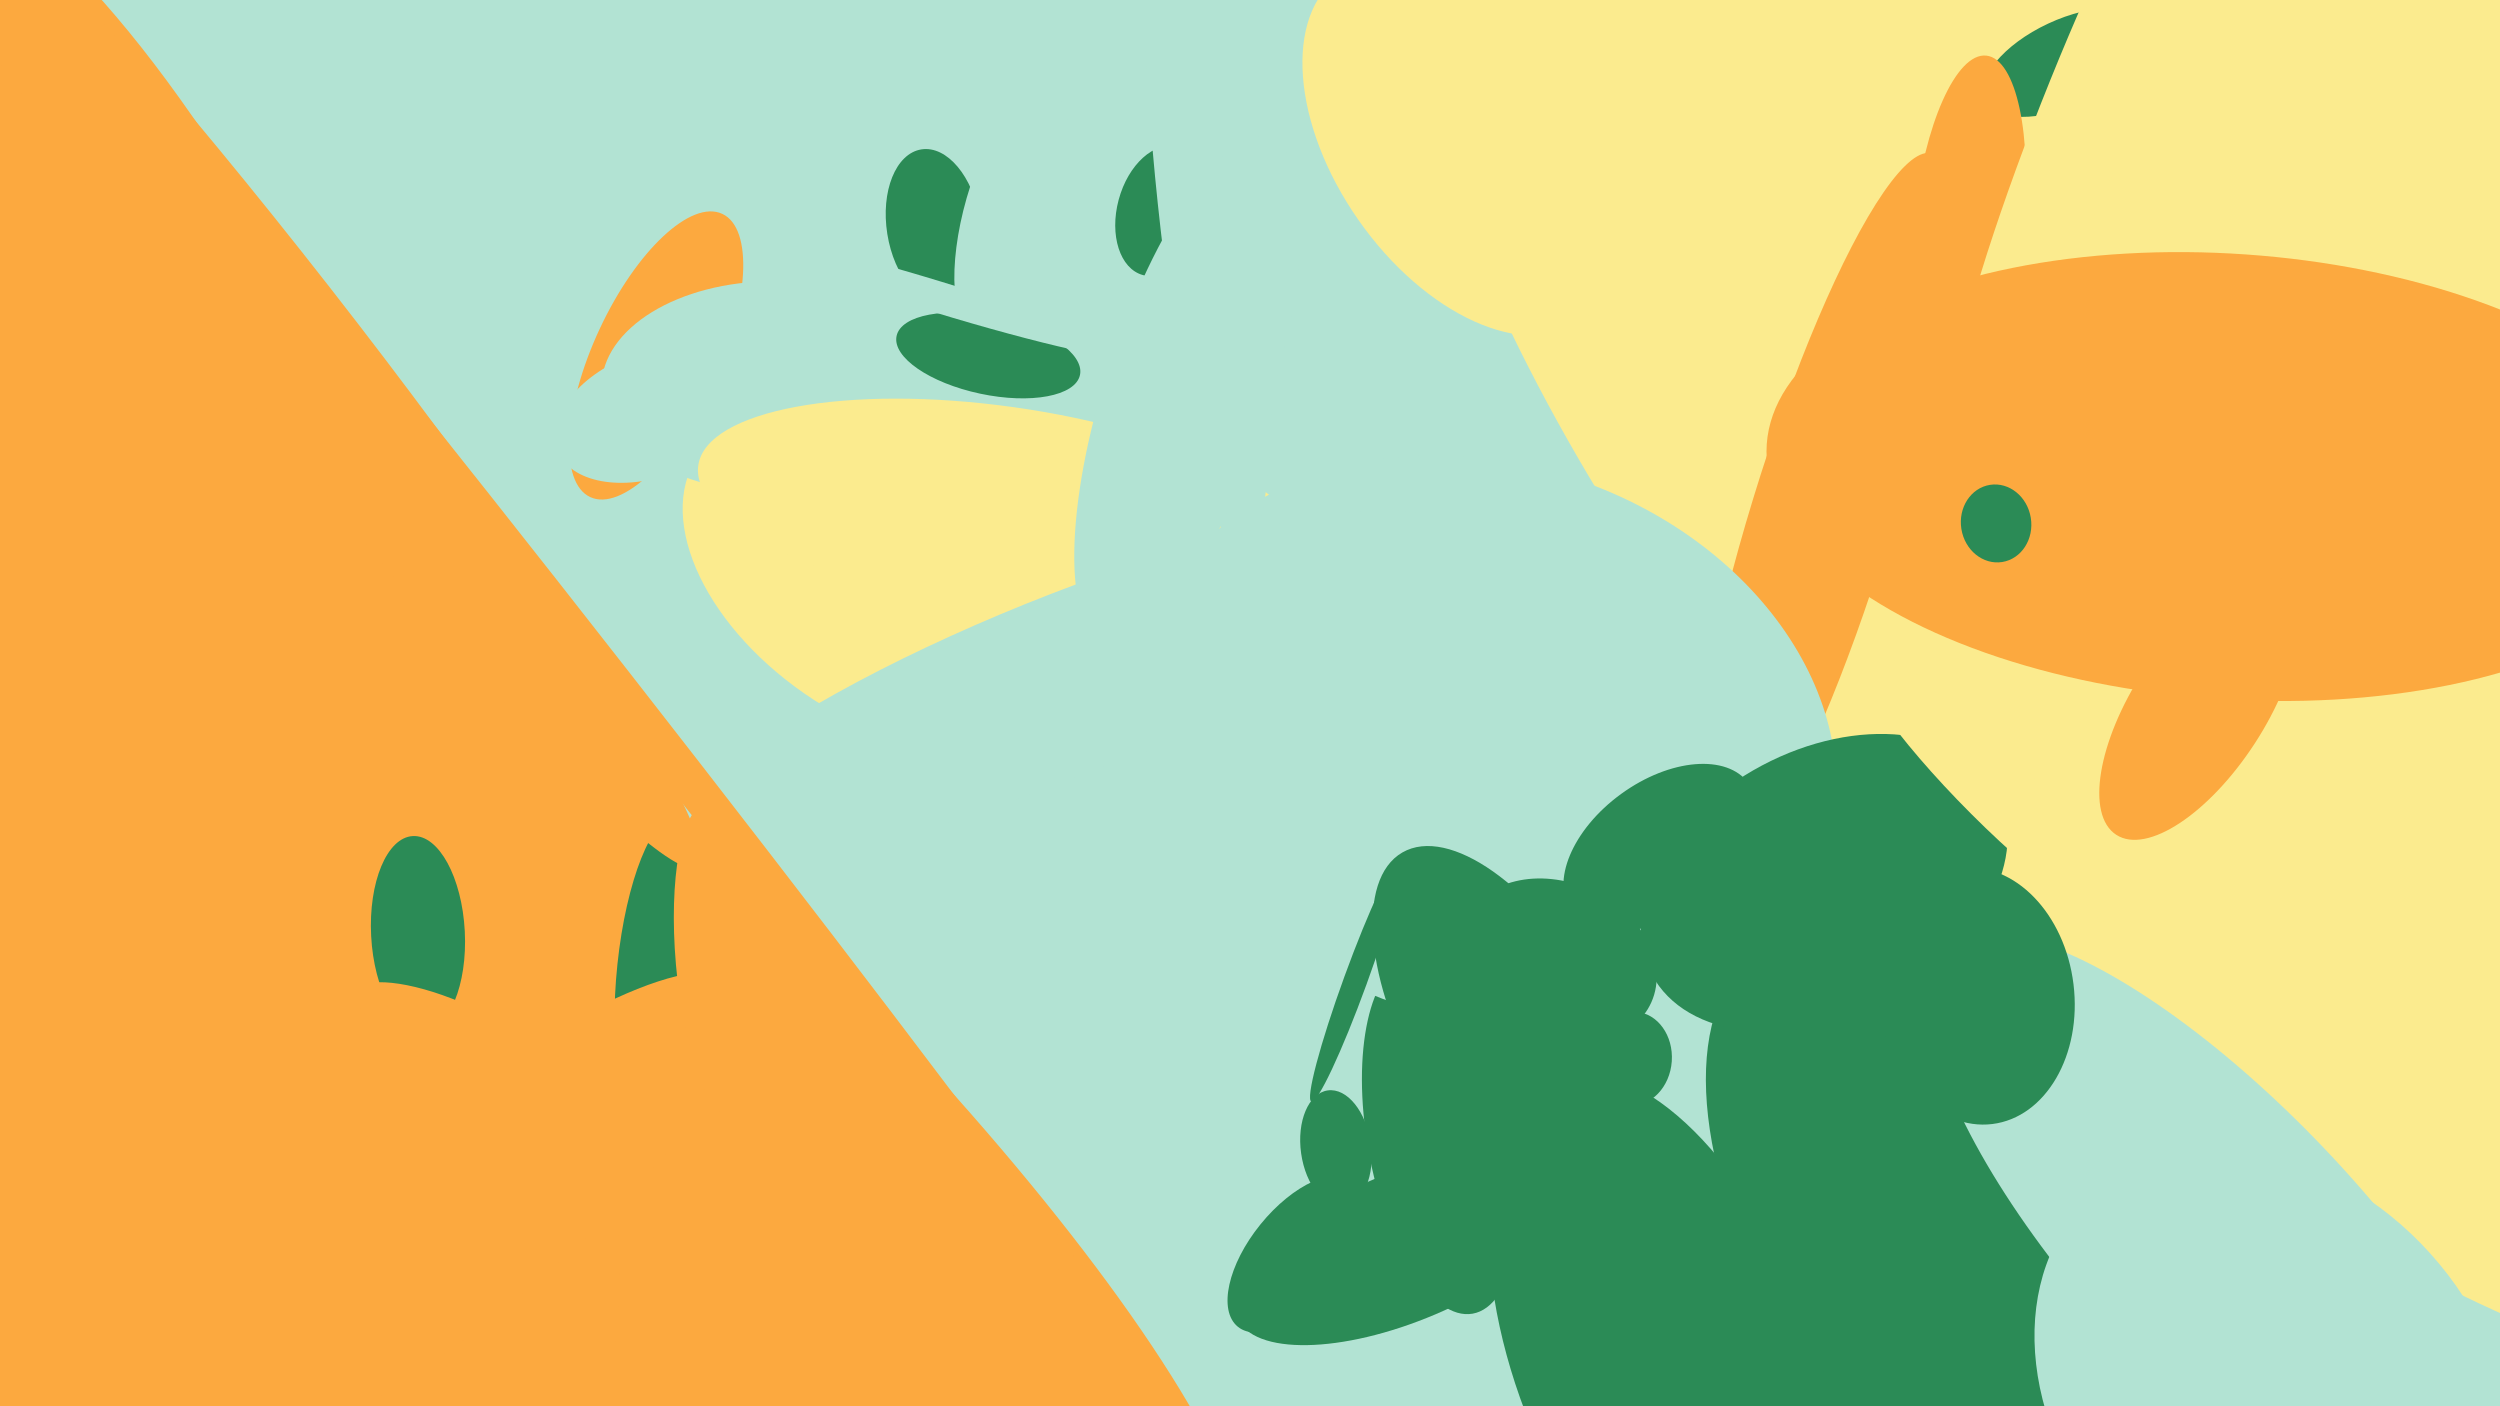 <svg xmlns="http://www.w3.org/2000/svg" width="640px" height="360px">
  <rect width="640" height="360" fill="rgb(178,227,211)"/>
  <ellipse cx="621" cy="84" rx="195" ry="337" transform="rotate(137,621,84)" fill="rgb(251,235,142)"/>
  <ellipse cx="168" cy="91" rx="40" ry="16" transform="rotate(115,168,91)" fill="rgb(252,169,63)"/>
  <ellipse cx="228" cy="149" rx="36" ry="59" transform="rotate(123,228,149)" fill="rgb(251,235,142)"/>
  <ellipse cx="100" cy="352" rx="158" ry="109" transform="rotate(140,100,352)" fill="rgb(252,169,63)"/>
  <ellipse cx="167" cy="106" rx="16" ry="26" transform="rotate(69,167,106)" fill="rgb(178,227,211)"/>
  <ellipse cx="297" cy="54" rx="11" ry="17" transform="rotate(15,297,54)" fill="rgb(43,139,86)"/>
  <ellipse cx="342" cy="294" rx="15" ry="9" transform="rotate(82,342,294)" fill="rgb(43,139,86)"/>
  <ellipse cx="198" cy="99" rx="27" ry="44" transform="rotate(90,198,99)" fill="rgb(178,227,211)"/>
  <ellipse cx="466" cy="133" rx="18" ry="98" transform="rotate(17,466,133)" fill="rgb(252,169,63)"/>
  <ellipse cx="529" cy="16" rx="11" ry="23" transform="rotate(65,529,16)" fill="rgb(43,139,86)"/>
  <ellipse cx="553" cy="360" rx="156" ry="69" transform="rotate(48,553,360)" fill="rgb(43,139,86)"/>
  <ellipse cx="504" cy="57" rx="43" ry="14" transform="rotate(96,504,57)" fill="rgb(252,169,63)"/>
  <ellipse cx="256" cy="130" rx="26" ry="78" transform="rotate(98,256,130)" fill="rgb(251,235,142)"/>
  <ellipse cx="239" cy="58" rx="20" ry="12" transform="rotate(81,239,58)" fill="rgb(43,139,86)"/>
  <ellipse cx="582" cy="357" rx="69" ry="54" transform="rotate(48,582,357)" fill="rgb(178,227,211)"/>
  <ellipse cx="15" cy="365" rx="255" ry="132" transform="rotate(60,15,365)" fill="rgb(252,169,63)"/>
  <ellipse cx="369" cy="291" rx="19" ry="46" transform="rotate(170,369,291)" fill="rgb(43,139,86)"/>
  <ellipse cx="381" cy="190" rx="71" ry="91" transform="rotate(109,381,190)" fill="rgb(178,227,211)"/>
  <ellipse cx="181" cy="273" rx="41" ry="192" transform="rotate(135,181,273)" fill="rgb(252,169,63)"/>
  <ellipse cx="332" cy="321" rx="12" ry="24" transform="rotate(39,332,321)" fill="rgb(43,139,86)"/>
  <ellipse cx="536" cy="25" rx="12" ry="94" transform="rotate(22,536,25)" fill="rgb(251,235,142)"/>
  <ellipse cx="418" cy="271" rx="10" ry="12" transform="rotate(4,418,271)" fill="rgb(43,139,86)"/>
  <ellipse cx="259" cy="54" rx="12" ry="33" transform="rotate(16,259,54)" fill="rgb(178,227,211)"/>
  <ellipse cx="374" cy="38" rx="32" ry="54" transform="rotate(145,374,38)" fill="rgb(251,235,142)"/>
  <ellipse cx="58" cy="170" rx="217" ry="59" transform="rotate(67,58,170)" fill="rgb(252,169,63)"/>
  <ellipse cx="386" cy="265" rx="25" ry="54" transform="rotate(150,386,265)" fill="rgb(43,139,86)"/>
  <ellipse cx="309" cy="37" rx="14" ry="105" transform="rotate(175,309,37)" fill="rgb(178,227,211)"/>
  <ellipse cx="571" cy="122" rx="119" ry="57" transform="rotate(4,571,122)" fill="rgb(252,169,63)"/>
  <ellipse cx="563" cy="181" rx="39" ry="17" transform="rotate(123,563,181)" fill="rgb(252,169,63)"/>
  <ellipse cx="169" cy="248" rx="39" ry="11" transform="rotate(96,169,248)" fill="rgb(43,139,86)"/>
  <ellipse cx="107" cy="239" rx="25" ry="12" transform="rotate(87,107,239)" fill="rgb(43,139,86)"/>
  <ellipse cx="360" cy="319" rx="19" ry="47" transform="rotate(67,360,319)" fill="rgb(43,139,86)"/>
  <ellipse cx="271" cy="176" rx="107" ry="23" transform="rotate(158,271,176)" fill="rgb(178,227,211)"/>
  <ellipse cx="426" cy="348" rx="38" ry="77" transform="rotate(159,426,348)" fill="rgb(43,139,86)"/>
  <ellipse cx="571" cy="321" rx="36" ry="107" transform="rotate(137,571,321)" fill="rgb(178,227,211)"/>
  <ellipse cx="425" cy="217" rx="28" ry="17" transform="rotate(144,425,217)" fill="rgb(43,139,86)"/>
  <ellipse cx="115" cy="264" rx="8" ry="26" transform="rotate(113,115,264)" fill="rgb(252,169,63)"/>
  <ellipse cx="467" cy="226" rx="50" ry="34" transform="rotate(152,467,226)" fill="rgb(43,139,86)"/>
  <ellipse cx="399" cy="246" rx="20" ry="26" transform="rotate(114,399,246)" fill="rgb(43,139,86)"/>
  <ellipse cx="71" cy="84" rx="17" ry="175" transform="rotate(142,71,84)" fill="rgb(252,169,63)"/>
  <ellipse cx="347" cy="251" rx="3" ry="33" transform="rotate(20,347,251)" fill="rgb(43,139,86)"/>
  <ellipse cx="157" cy="175" rx="5" ry="221" transform="rotate(142,157,175)" fill="rgb(252,169,63)"/>
  <ellipse cx="304" cy="100" rx="68" ry="21" transform="rotate(108,304,100)" fill="rgb(178,227,211)"/>
  <ellipse cx="511" cy="202" rx="50" ry="9" transform="rotate(45,511,202)" fill="rgb(251,235,142)"/>
  <ellipse cx="253" cy="91" rx="10" ry="24" transform="rotate(102,253,91)" fill="rgb(43,139,86)"/>
  <ellipse cx="511" cy="134" rx="9" ry="10" transform="rotate(171,511,134)" fill="rgb(43,139,86)"/>
  <ellipse cx="119" cy="311" rx="25" ry="92" transform="rotate(50,119,311)" fill="rgb(252,169,63)"/>
  <ellipse cx="184" cy="246" rx="40" ry="11" transform="rotate(85,184,246)" fill="rgb(252,169,63)"/>
  <ellipse cx="506" cy="255" rx="25" ry="33" transform="rotate(173,506,255)" fill="rgb(43,139,86)"/>
  <ellipse cx="240" cy="76" rx="4" ry="52" transform="rotate(107,240,76)" fill="rgb(178,227,211)"/>
</svg>